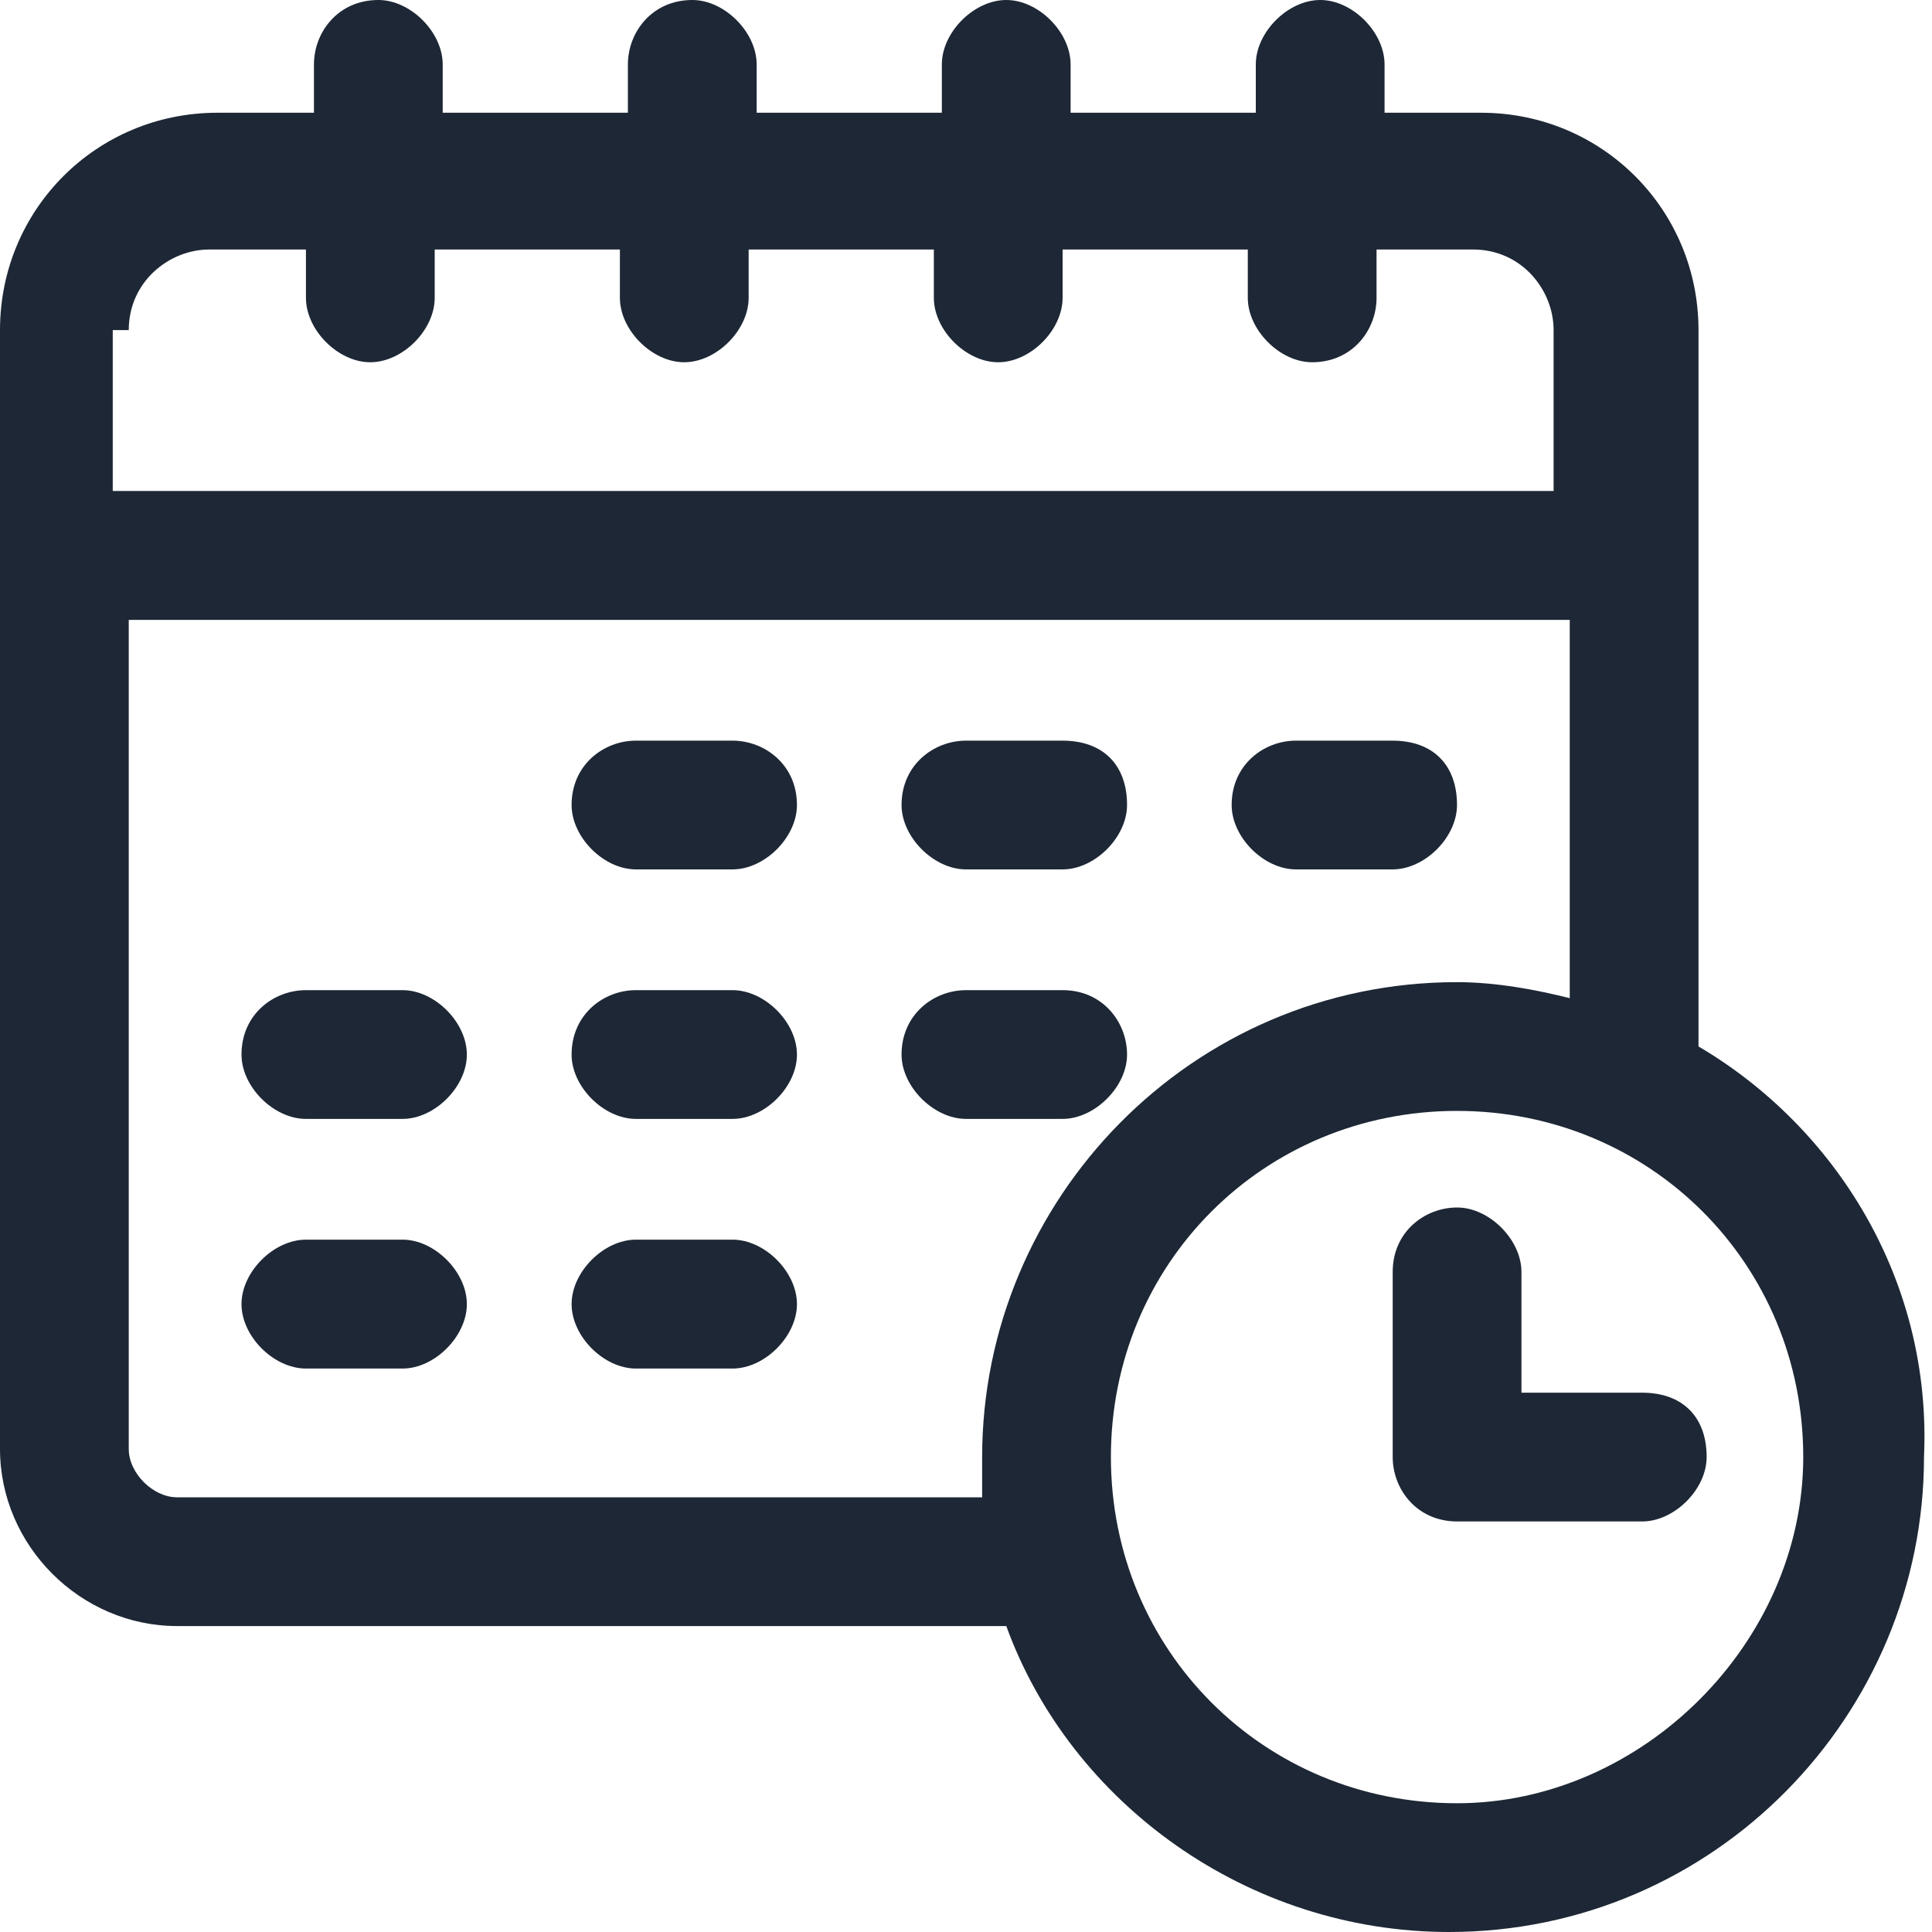 <svg width="14" height="14" viewBox="0 0 14 14" fill="none" xmlns="http://www.w3.org/2000/svg">
<g clip-path="url(#clip0_1524_672)">
<path d="M12.308 7.583V2.392C12.308 1.517 11.608 0.817 10.733 0.817H10.033V0.467C10.033 0.233 9.8 0 9.567 0C9.333 0 9.1 0.233 9.1 0.467V0.817H7.758V0.467C7.758 0.233 7.525 0 7.292 0C7.058 0 6.825 0.233 6.825 0.467V0.817H5.483V0.467C5.483 0.233 5.25 0 5.017 0C4.725 0 4.55 0.233 4.55 0.467V0.817H3.208V0.467C3.208 0.233 2.975 0 2.742 0C2.45 0 2.275 0.233 2.275 0.467V0.817H1.575C0.7 0.817 0 1.517 0 2.392V10.5C0 11.2 0.583 11.783 1.283 11.783H7.292C7.758 13.067 9.042 14 10.5 14C12.425 14 13.942 12.425 13.942 10.558C14 9.275 13.3 8.167 12.308 7.583ZM0.933 2.392C0.933 2.042 1.225 1.808 1.517 1.808H2.217V2.158C2.217 2.392 2.45 2.625 2.683 2.625C2.917 2.625 3.15 2.392 3.15 2.158V1.808H4.492V2.158C4.492 2.392 4.725 2.625 4.958 2.625C5.192 2.625 5.425 2.392 5.425 2.158V1.808H6.767V2.158C6.767 2.392 7 2.625 7.233 2.625C7.467 2.625 7.7 2.392 7.7 2.158V1.808H9.042V2.158C9.042 2.392 9.275 2.625 9.508 2.625C9.8 2.625 9.975 2.392 9.975 2.158V1.808H10.675C11.025 1.808 11.258 2.1 11.258 2.392V3.558H0.817V2.392H0.933ZM7.117 10.85H1.283C1.108 10.85 0.933 10.675 0.933 10.5V4.492H11.375V7.233C11.142 7.175 10.85 7.117 10.558 7.117C8.633 7.117 7.117 8.692 7.117 10.558C7.117 10.675 7.117 10.733 7.117 10.85ZM10.558 13.067C9.158 13.067 8.05 11.958 8.05 10.558C8.05 9.158 9.158 8.05 10.558 8.05C11.958 8.05 13.067 9.158 13.067 10.558C13.067 11.9 11.9 13.067 10.558 13.067Z" fill="#1D2735"/>
<path d="M8.167 5.833C8.167 6.067 7.933 6.3 7.7 6.3H7C6.767 6.3 6.533 6.067 6.533 5.833C6.533 5.542 6.767 5.367 7 5.367H7.7C7.992 5.367 8.167 5.542 8.167 5.833Z" fill="#1D2735"/>
<path d="M5.775 5.833C5.775 6.067 5.542 6.3 5.308 6.3H4.608C4.375 6.3 4.142 6.067 4.142 5.833C4.142 5.542 4.375 5.367 4.608 5.367H5.308C5.542 5.367 5.775 5.542 5.775 5.833Z" fill="#1D2735"/>
<path d="M10.558 5.833C10.558 6.067 10.325 6.3 10.091 6.3H9.391C9.158 6.3 8.925 6.067 8.925 5.833C8.925 5.542 9.158 5.367 9.391 5.367H10.091C10.383 5.367 10.558 5.542 10.558 5.833Z" fill="#1D2735"/>
<path d="M3.383 7.642C3.383 7.875 3.15 8.108 2.917 8.108H2.217C1.983 8.108 1.75 7.875 1.75 7.642C1.75 7.35 1.983 7.175 2.217 7.175H2.917C3.15 7.175 3.383 7.408 3.383 7.642Z" fill="#1D2735"/>
<path d="M5.775 7.642C5.775 7.875 5.542 8.108 5.308 8.108H4.608C4.375 8.108 4.142 7.875 4.142 7.642C4.142 7.35 4.375 7.175 4.608 7.175H5.308C5.542 7.175 5.775 7.408 5.775 7.642Z" fill="#1D2735"/>
<path d="M8.167 7.642C8.167 7.875 7.933 8.108 7.7 8.108H7C6.767 8.108 6.533 7.875 6.533 7.642C6.533 7.35 6.767 7.175 7 7.175H7.7C7.992 7.175 8.167 7.408 8.167 7.642Z" fill="#1D2735"/>
<path d="M3.383 9.45C3.383 9.683 3.15 9.917 2.917 9.917H2.217C1.983 9.917 1.75 9.683 1.75 9.45C1.75 9.217 1.983 8.983 2.217 8.983H2.917C3.15 8.983 3.383 9.217 3.383 9.45Z" fill="#1D2735"/>
<path d="M5.775 9.45C5.775 9.683 5.542 9.917 5.308 9.917H4.608C4.375 9.917 4.142 9.683 4.142 9.45C4.142 9.217 4.375 8.983 4.608 8.983H5.308C5.542 8.983 5.775 9.217 5.775 9.45Z" fill="#1D2735"/>
<path d="M12.367 10.558C12.367 10.792 12.133 11.025 11.9 11.025H10.559C10.267 11.025 10.092 10.792 10.092 10.558V9.217C10.092 8.925 10.325 8.75 10.559 8.75C10.792 8.75 11.025 8.983 11.025 9.217V10.092H11.9C12.192 10.092 12.367 10.267 12.367 10.558Z" fill="#1D2735"/>
</g>
<defs>
<clipPath id="clip0_1524_672">
<rect width="14" height="14" fill="white"/>
</clipPath>
</defs>
</svg>

